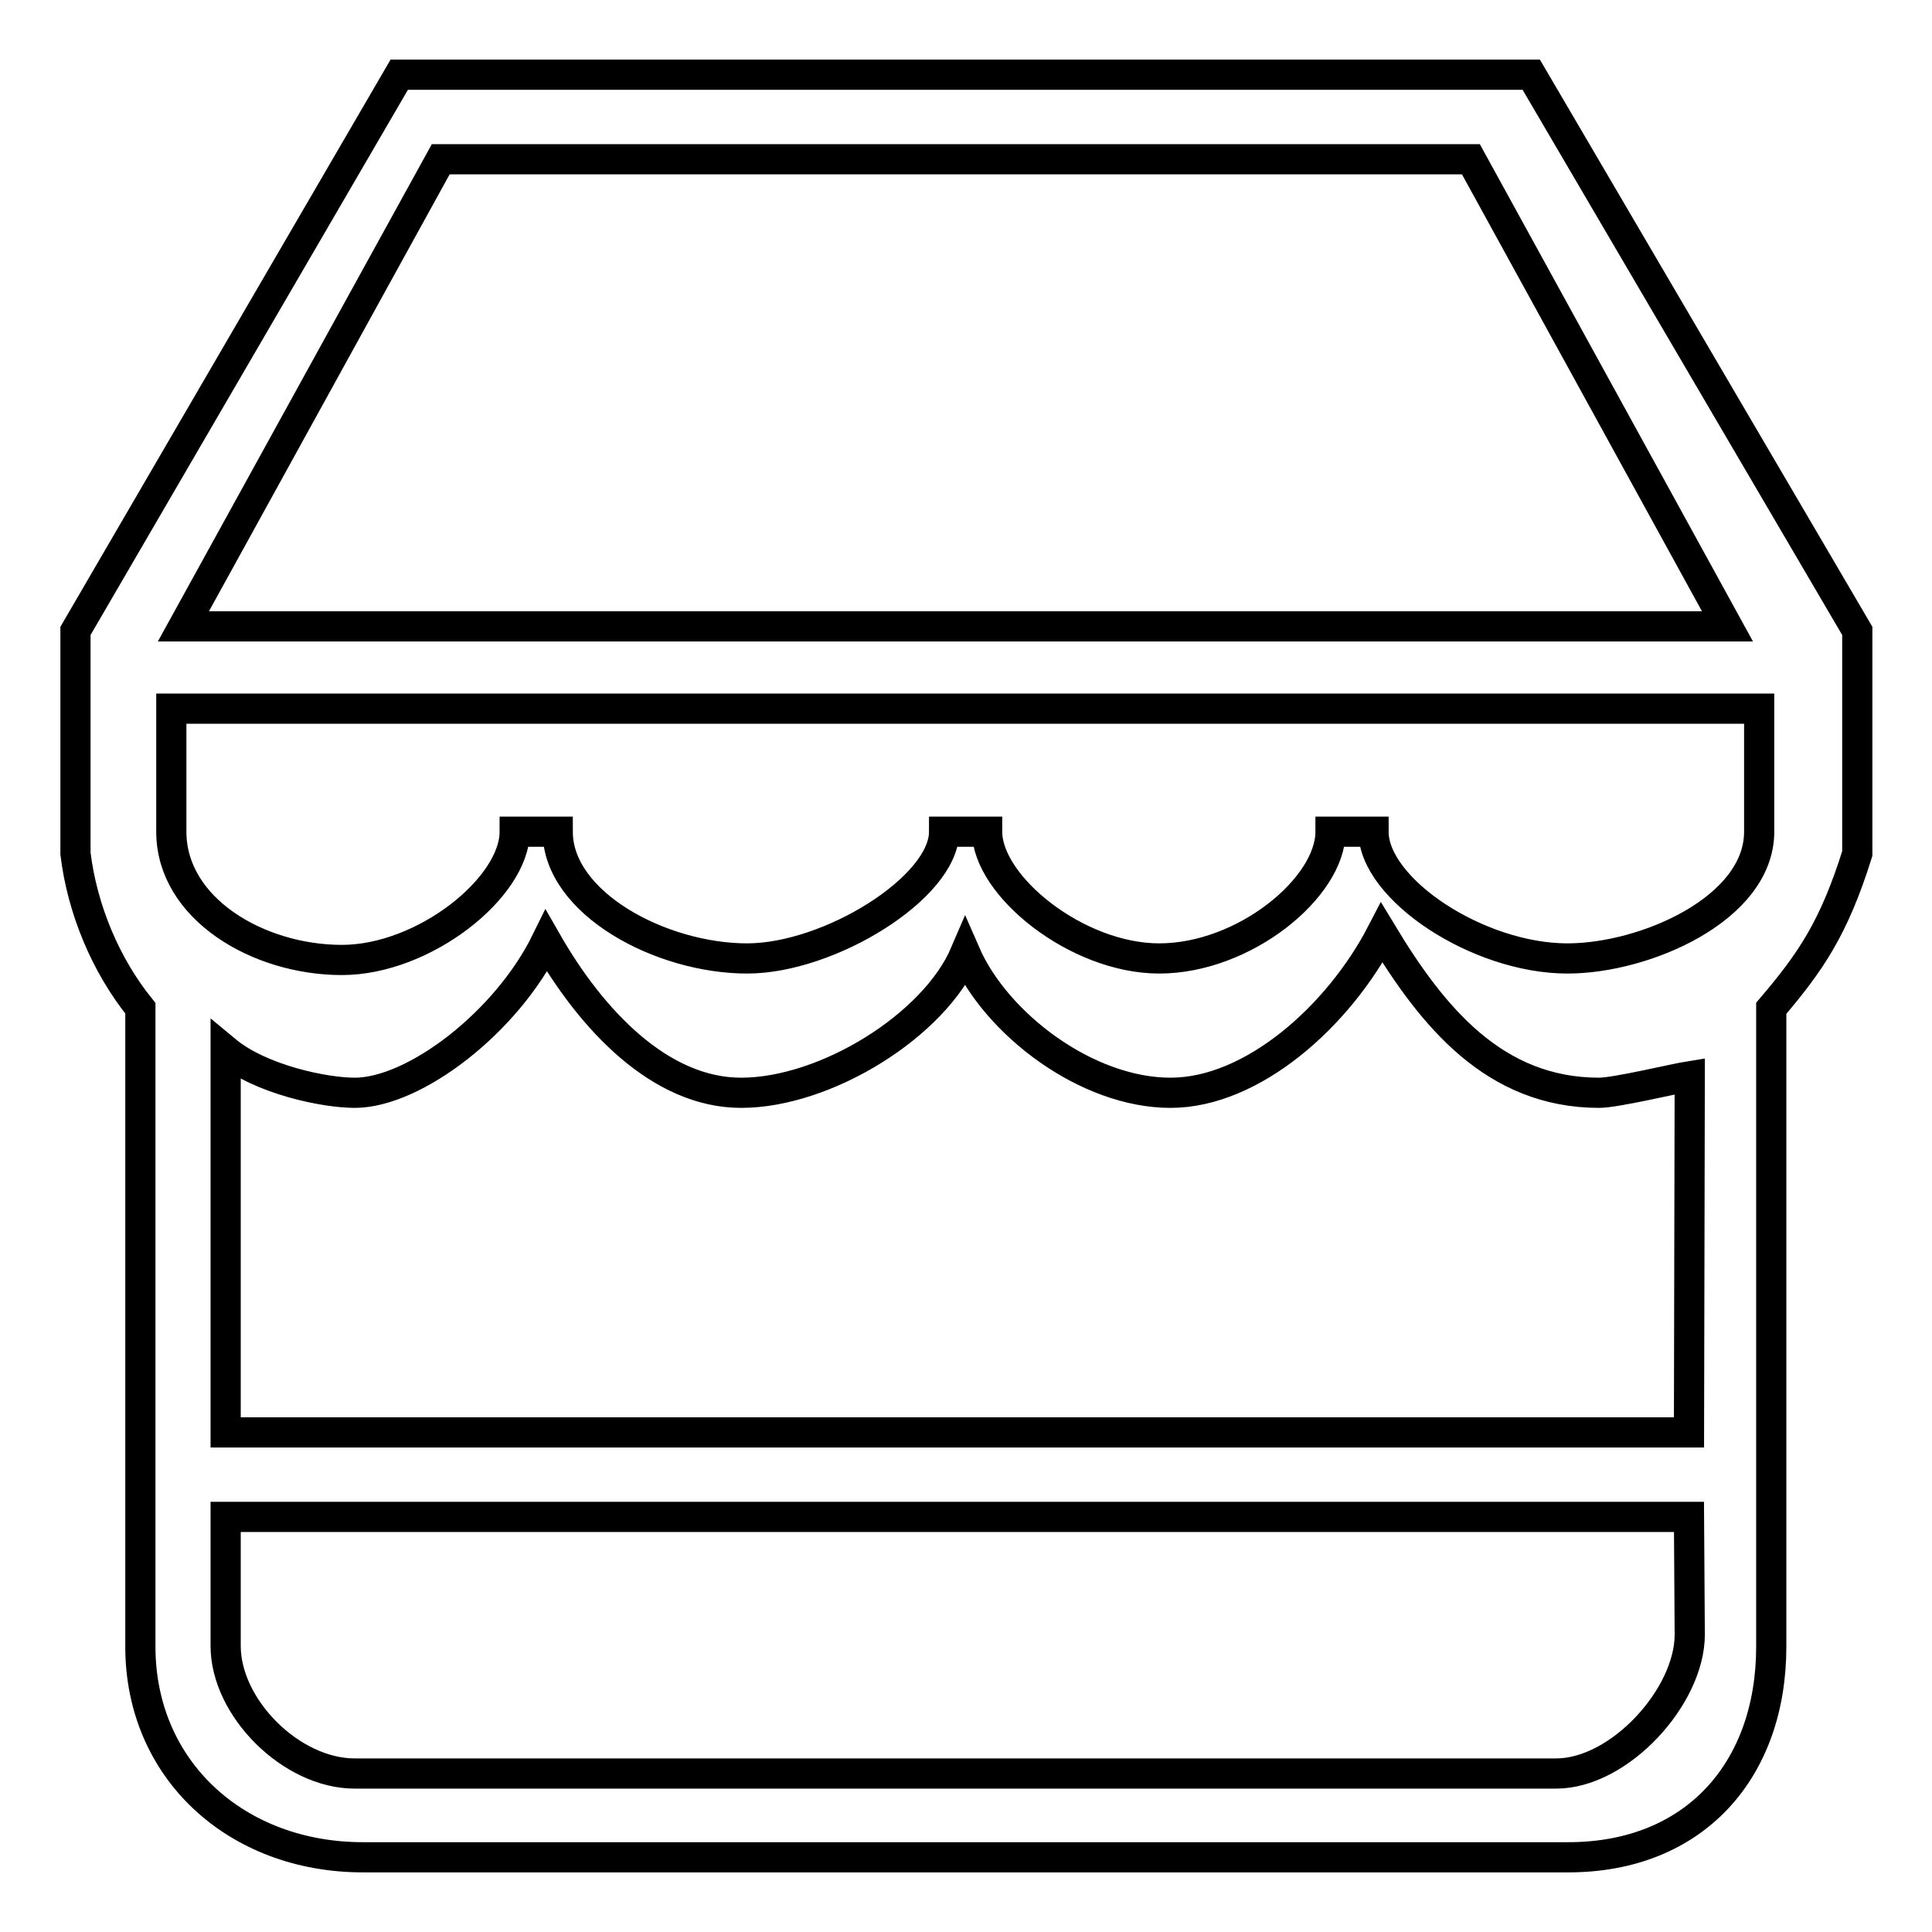 <?xml version="1.0" encoding="utf-8"?>
<!-- Svg Vector Icons : http://www.onlinewebfonts.com/icon -->
<!DOCTYPE svg PUBLIC "-//W3C//DTD SVG 1.1//EN" "http://www.w3.org/Graphics/SVG/1.1/DTD/svg11.dtd">
<svg version="1.1" xmlns="http://www.w3.org/2000/svg" xmlns:xlink="http://www.w3.org/1999/xlink" x="0px" y="0px" viewBox="0 0 256 256" enable-background="new 0 0 256 256" xml:space="preserve">
<g> <path stroke-width="4" fill-opacity="0" stroke="#000000"  d="M202.9,9.9h-150L10,83.6c0,0,0,25.3,0,29.5c0.9,7.4,4,14.8,8.6,20.5v84.6c0,16.3,12.7,27.9,29.5,27.9h159.7 c16.8,0,26.9-11.6,26.9-27.9v-84.6c5.2-6.1,8.3-10.6,11.4-20.5c0-8.1,0-29.5,0-29.5L202.9,9.9z M58.4,21.1h136.5L228.9,83H24.3 L58.4,21.1z M206.2,235H47c-8.4,0-17.1-8.7-17.1-16.9h0V201h193.9l0.1,15.6C223.9,224.8,214.6,235,206.2,235z M223.8,189.8H29.9h0 h0v-50.6c4.7,3.9,13.2,5.6,17.1,5.6c7.9,0,20.1-9.3,25.4-20.1c6,10.5,15.1,20.1,25.8,20.1c11.2,0,25.6-8.9,29.7-18.5 c4.1,9.4,16.1,18.5,27.2,18.5c10.9,0,22.3-10.2,28-21.2c6.7,11.1,14.9,21.2,28.8,21.2c2.2,0,10.1-1.9,12-2.2L223.8,189.8z  M207.7,127c-11.9,0-25.7-9.2-25.7-16.8h-5.7c0,7.4-11.4,16.8-22.7,16.8c-10.9,0-22.8-9.6-22.8-16.8h-5.7 c0,7.4-15.2,16.8-26.1,16.8c-11.4,0-25.1-7.3-25.1-16.8h-5.7c0,7.4-12,17-22.9,17c-11.1,0-22.6-6.8-22.6-17V93.9h210.4v16.3h0 C233.1,120.4,218,127,207.7,127z"/></g>
</svg>